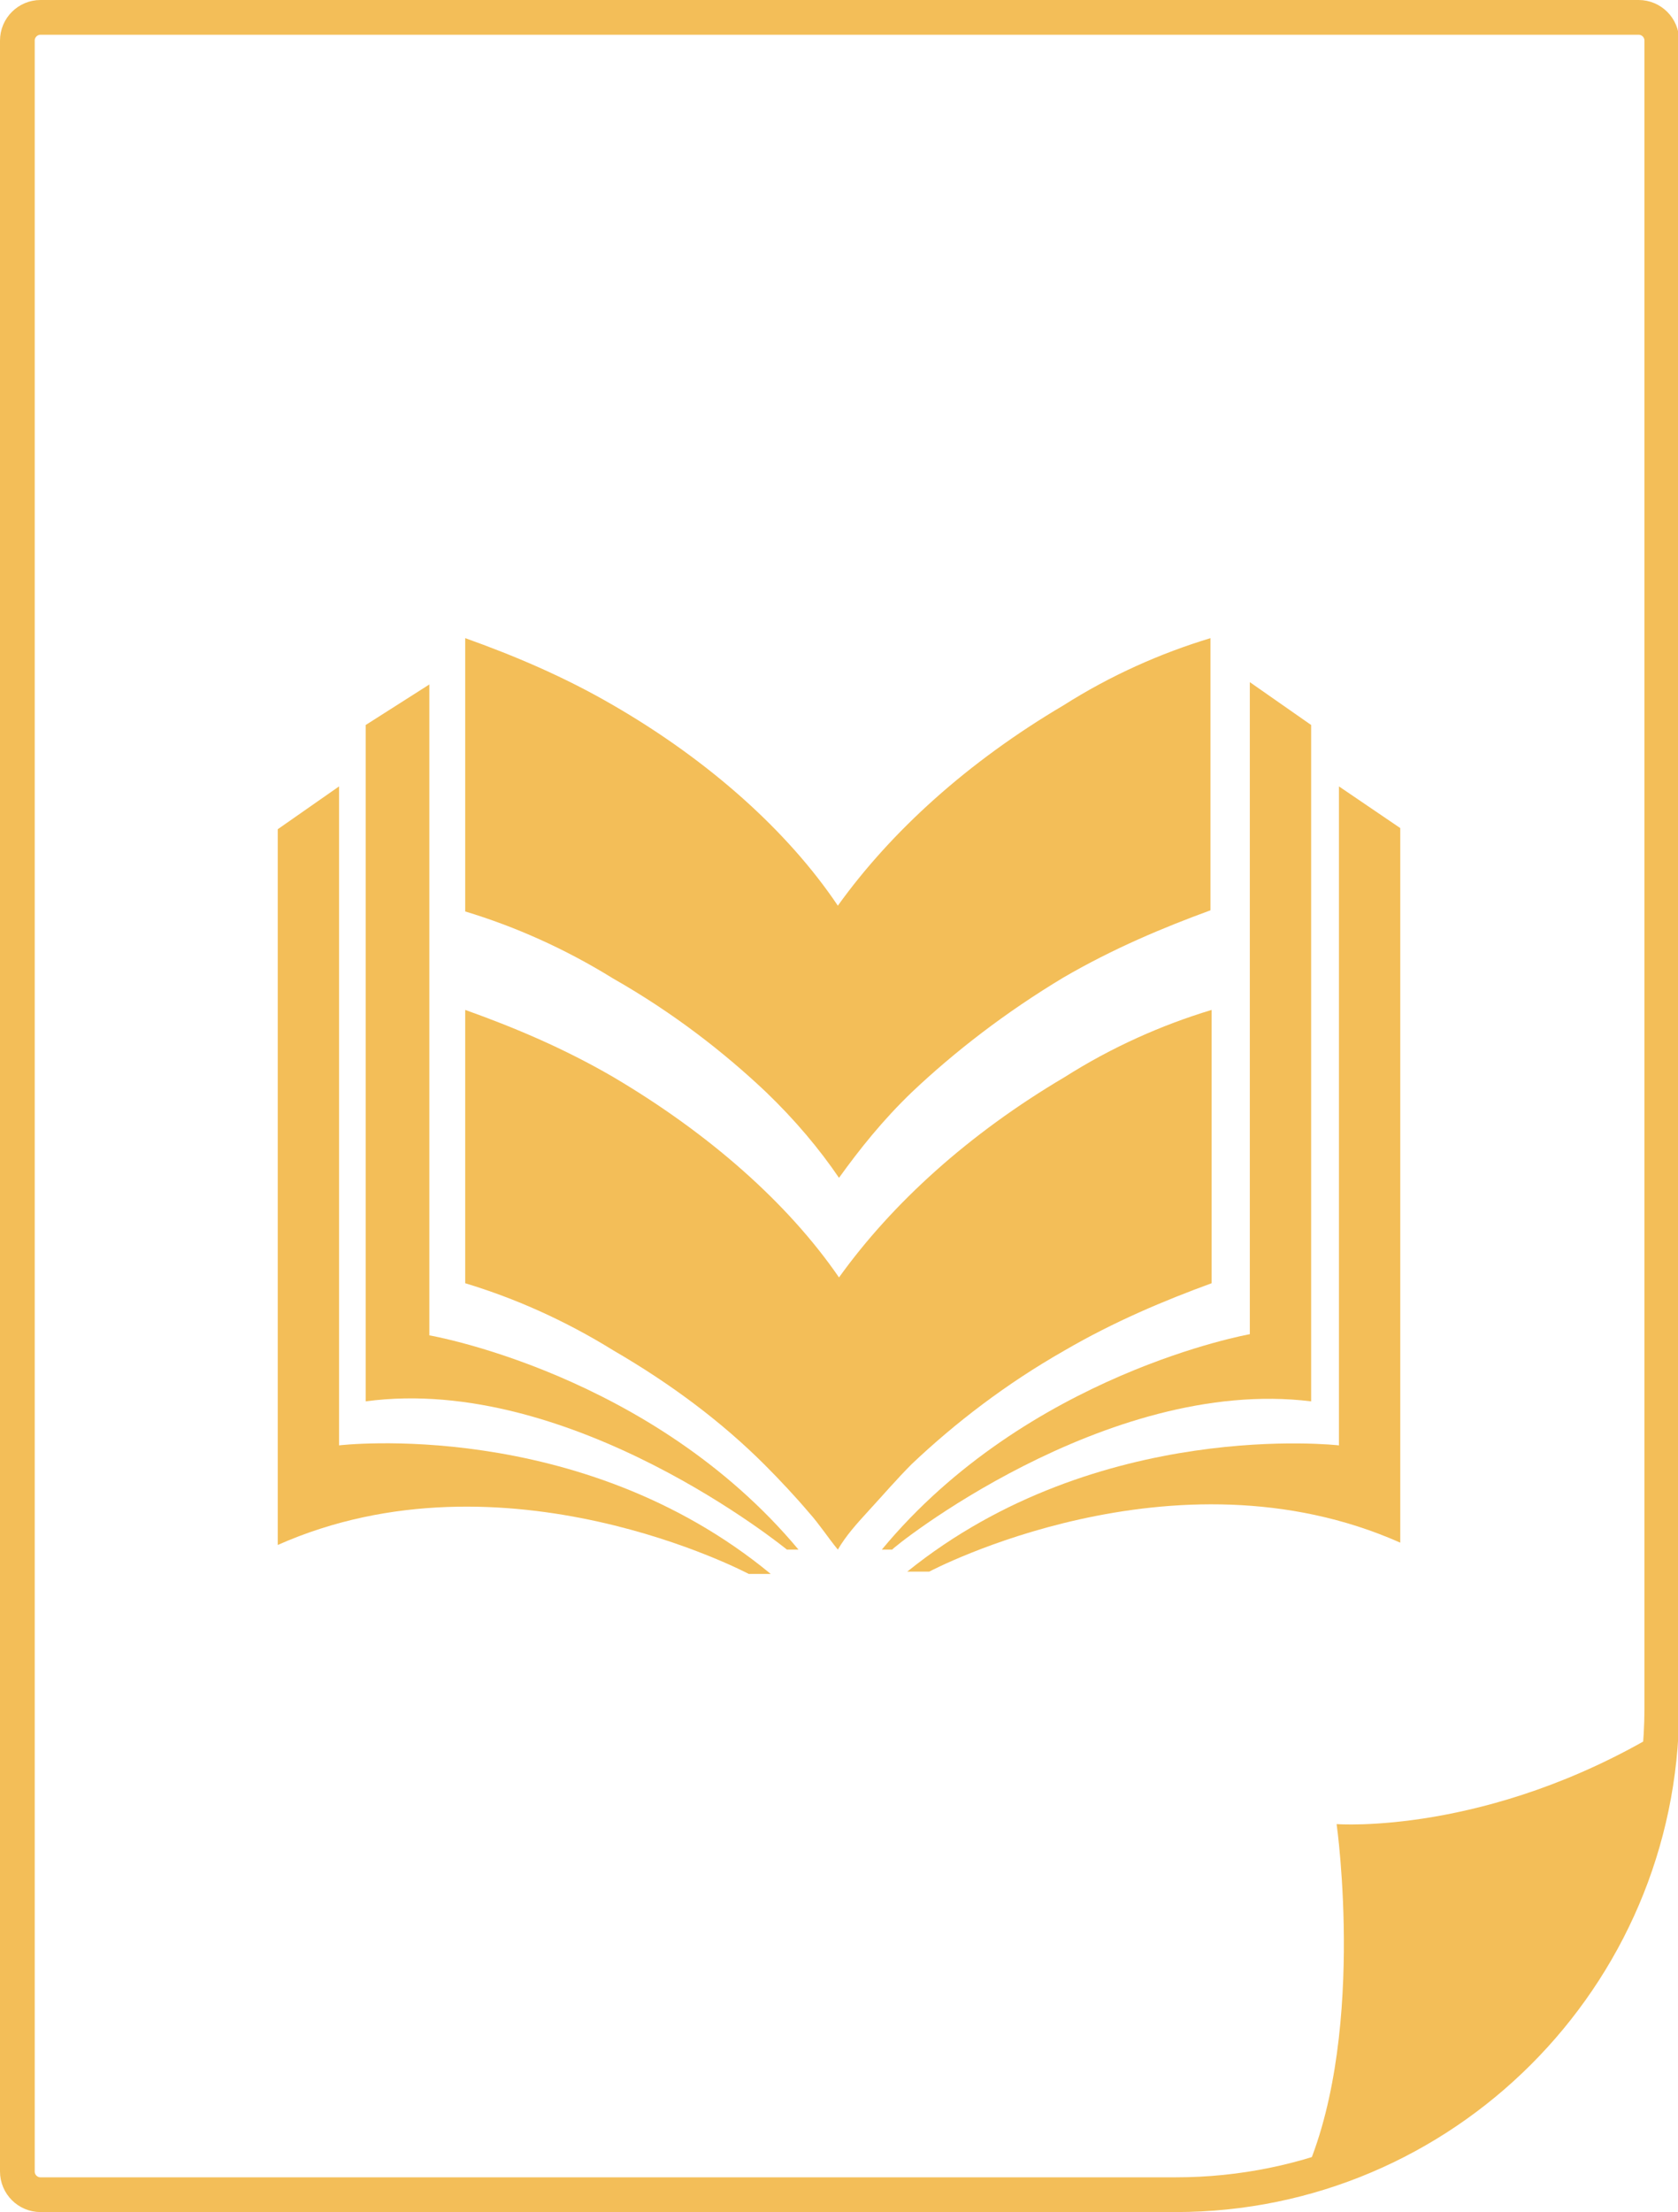 <?xml version="1.0" encoding="utf-8"?>
<!-- Generator: Adobe Illustrator 25.4.1, SVG Export Plug-In . SVG Version: 6.00 Build 0)  -->
<svg version="1.1" id="Layer_1" xmlns="http://www.w3.org/2000/svg" xmlns:xlink="http://www.w3.org/1999/xlink" x="0px" y="0px"
	 viewBox="0 0 145 191" style="enable-background:new 0 0 145 191;" xml:space="preserve">
<style type="text/css">
	.st0{fill:none;stroke:#F3BE58;stroke-width:3;stroke-miterlimit:10;}
	.st1{fill:#F3BE58;}
</style>
<path class="st0" d="M101.6,189.5H3.5c-1.1,0-2-0.9-2-2V3.5c0-1.1,0.9-2,2-2h138.1c1.1,0,2,0.9,2,2v144.1
	C143.5,170.7,124.7,189.5,101.6,189.5z"/>
<path class="st1" d="M143.5,149.5c-15,9-28,8-28,8s2.7,19-3.1,31c0,0,14.2-2.3,21.7-13.2C141.6,164.4,143.5,149.5,143.5,149.5z"/>
<g>
	<g>
		<path class="st1" d="M92,116.6c4.3-2.5,8.6-4.3,12.7-5.8V87.2c-4.3,1.3-8.6,3.2-12.7,5.8c-8.3,4.9-14.9,10.9-19.5,17.3
			C68.1,103.9,61.3,97.9,53,93c-4.3-2.5-8.6-4.3-12.8-5.8v23.6c4.3,1.3,8.6,3.2,12.8,5.8c5,2.9,9.4,6.2,13.1,9.9
			c1.3,1.3,2.7,2.8,3.8,4.1c0.9,1,1.6,2.1,2.5,3.2c0.7-1.2,1.6-2.2,2.7-3.4c1.2-1.3,2.4-2.7,3.7-4C82.5,122.9,86.9,119.5,92,116.6z"
			/>
		<path class="st1" d="M66.2,94.3c2.5,2.4,4.6,4.9,6.3,7.4c1.8-2.5,3.8-5,6.3-7.4c3.7-3.5,8.1-6.9,13.1-9.9
			c4.3-2.5,8.6-4.3,12.7-5.8V55.1c-4.3,1.3-8.6,3.2-12.7,5.8c-8.3,4.9-14.9,10.9-19.5,17.3C68.1,71.8,61.3,65.7,53,60.9
			c-4.3-2.5-8.6-4.3-12.8-5.8v23.6c4.3,1.3,8.6,3.2,12.8,5.8C58.1,87.4,62.5,90.8,66.2,94.3z"/>
		<path class="st1" d="M29.3,124.8V67.9L24,71.6v54.6v7.2c19.6-8.7,40.7,2.5,40.7,2.5h1.9C50.1,122.3,29.3,124.8,29.3,124.8z"/>
		<path class="st1" d="M37.1,115.3V59.1l-5.5,3.5V121c17.8-2.4,36.4,12.8,36.4,12.8H69C56.3,118.6,37.1,115.3,37.1,115.3z"/>
		<path class="st1" d="M115.7,67.9v56.9c0,0-20.8-2.4-37.3,10.9h1.9c0,0,21.1-11.2,40.7-2.5V126V71.5L115.7,67.9z"/>
		<path class="st1" d="M113.3,121V62.6l-5.3-3.7v56.3c0,0-19.2,3.4-31.8,18.6h0.9C76.9,133.8,95.5,118.8,113.3,121z"/>
	</g>
</g>
</svg>
